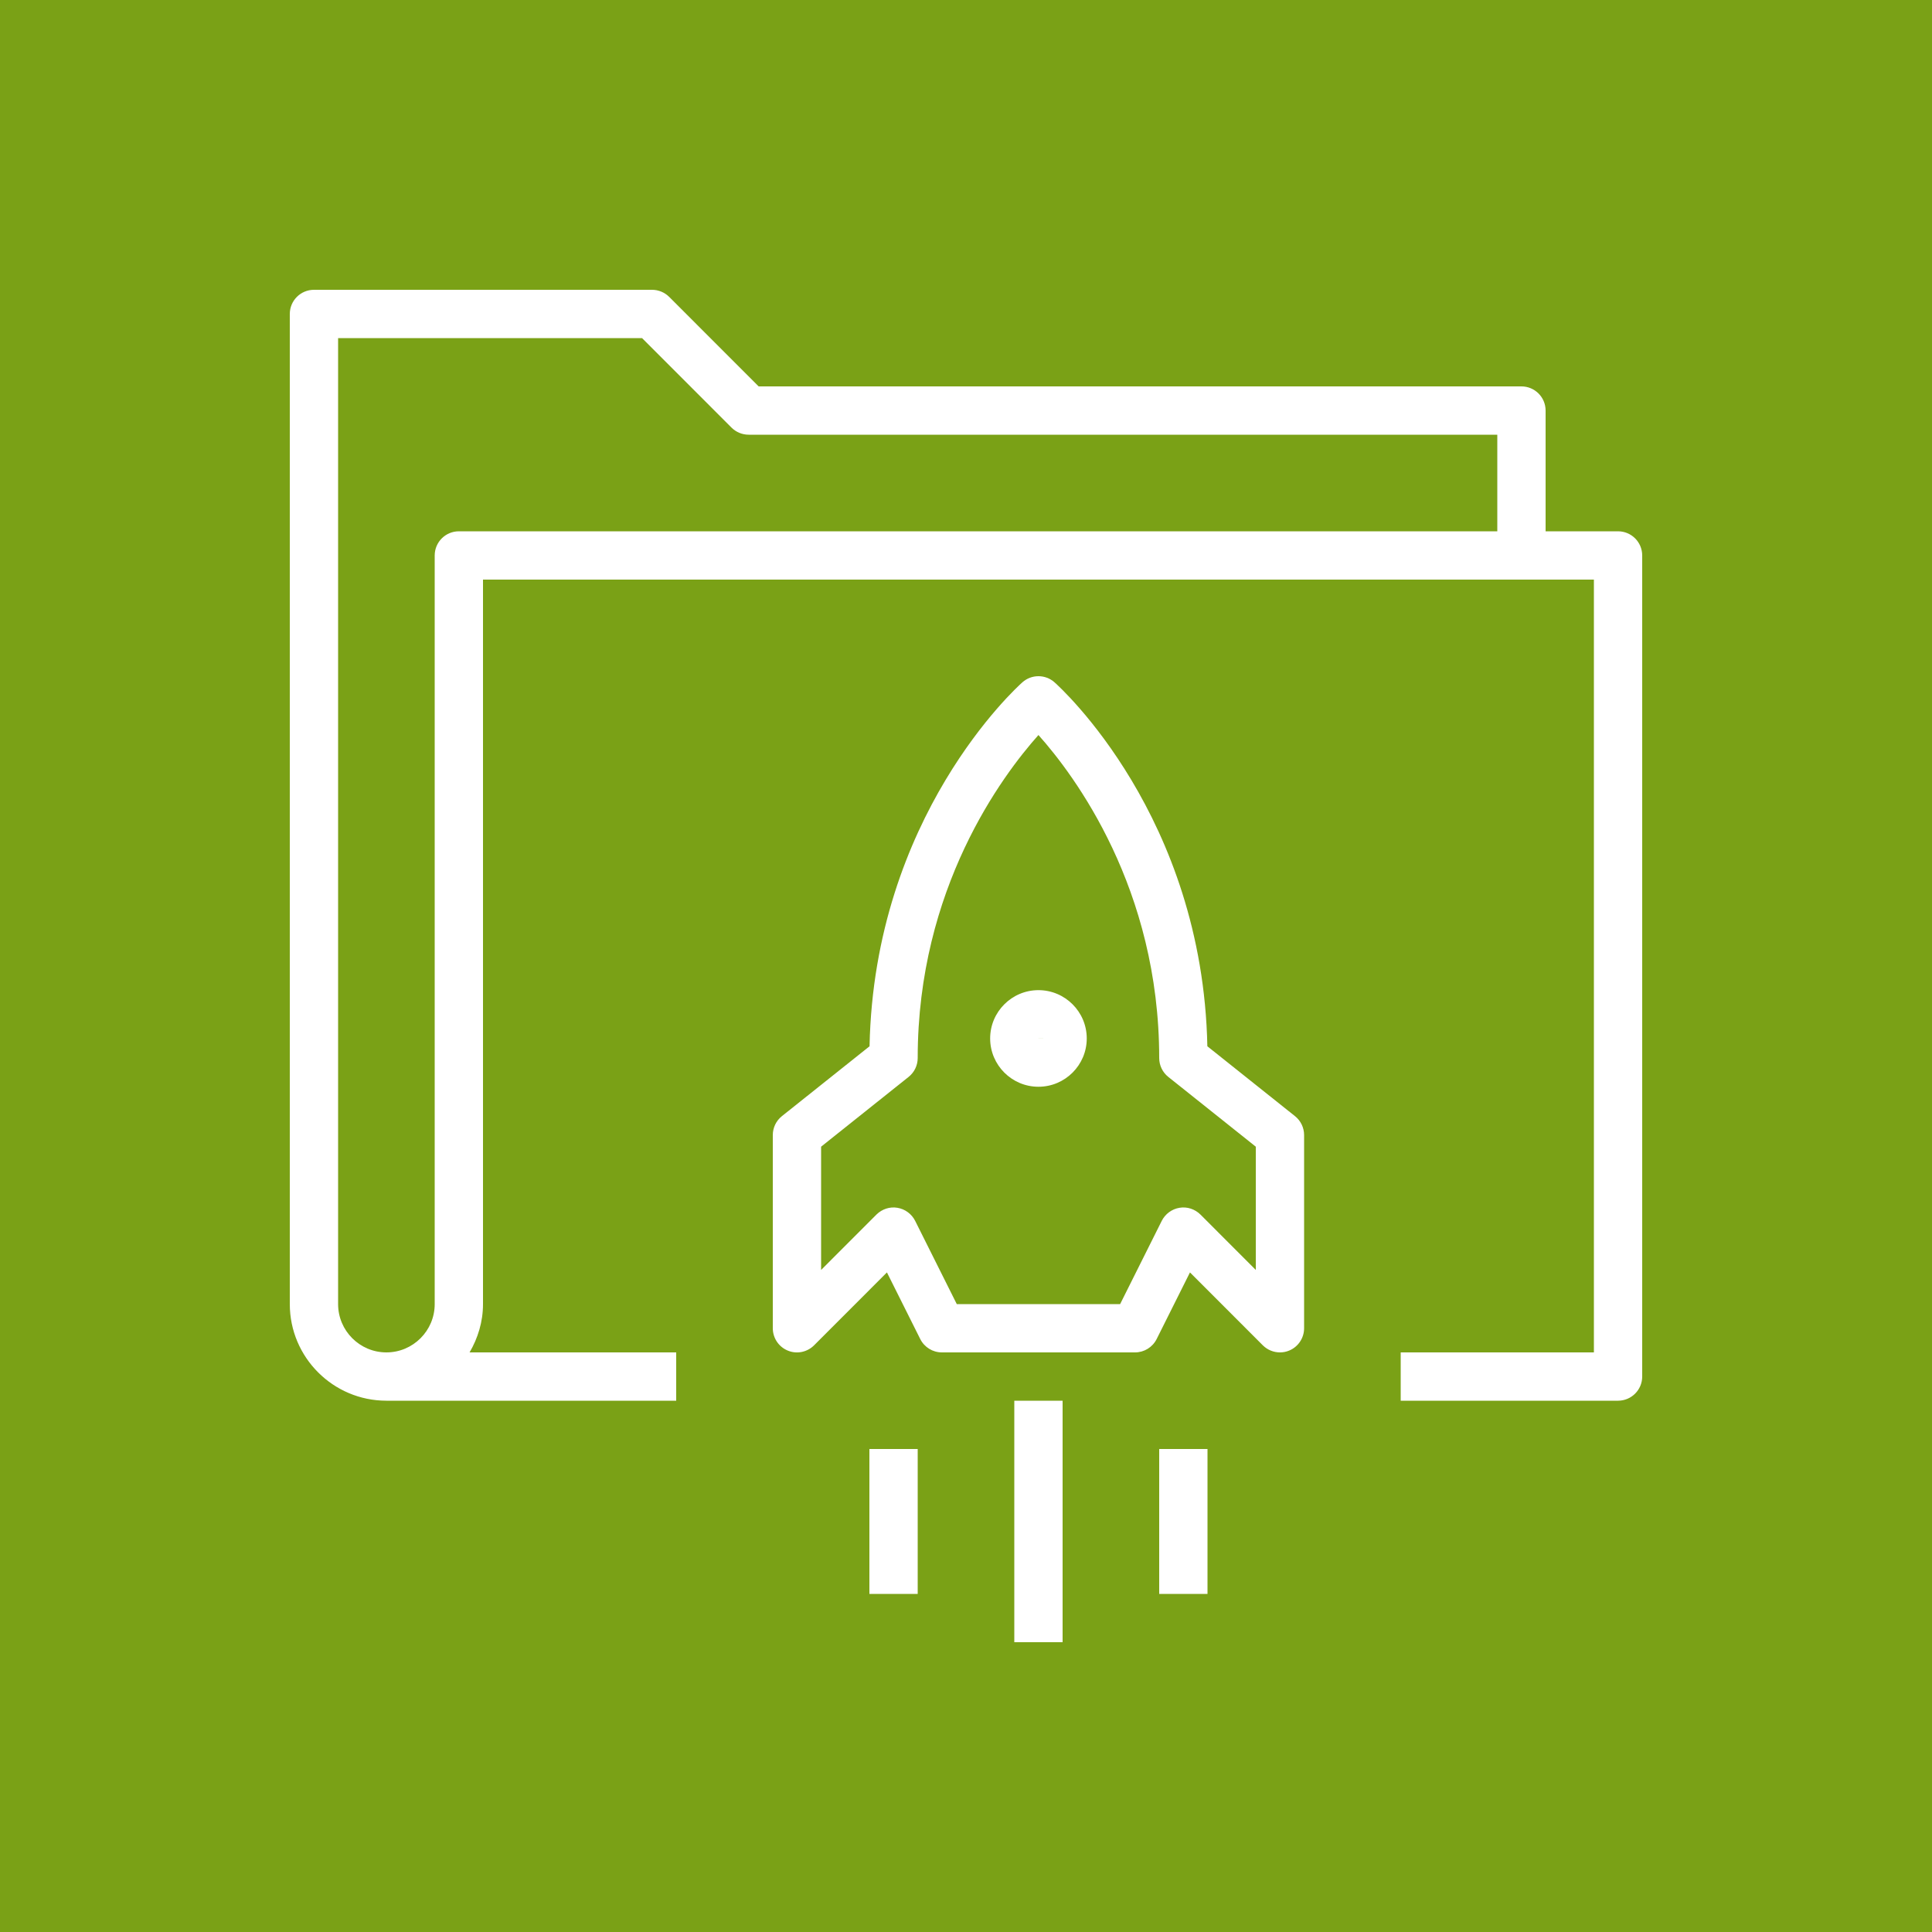 <?xml version="1.0" encoding="UTF-8"?>
<svg width="40px" height="40px" viewBox="0 0 40 40" version="1.1" xmlns="http://www.w3.org/2000/svg" xmlns:xlink="http://www.w3.org/1999/xlink">
    <title>Icon-Architecture/32/Arch_Amazon-File-Cache_32</title>
    <g id="Icon-Architecture/32/Arch_Amazon-File-Cache_32" stroke="none" stroke-width="1" fill="none" fill-rule="evenodd">
        <g id="Icon-Architecture-BG/32/Storage" fill="#7AA116">
            <rect id="Rectangle" x="0" y="0" width="40" height="40"></rect>
        </g>
        <path d="M21.5,21.5 L21.5,21.499 L22,21.5 L21.5,21.5 Z M21.5,20.5 C20.948,20.5 20.5,20.949 20.5,21.5 C20.5,22.051 20.948,22.5 21.5,22.5 C22.052,22.5 22.5,22.051 22.5,21.5 C22.5,20.949 22.052,20.5 21.5,20.5 L21.5,20.5 Z M26,26.293 L24.854,25.146 C24.739,25.033 24.58,24.979 24.42,25.006 C24.262,25.032 24.125,25.133 24.053,25.276 L23.191,27 L19.809,27 L18.947,25.276 C18.875,25.133 18.738,25.032 18.58,25.006 C18.421,24.979 18.261,25.033 18.146,25.146 L17,26.293 L17,23.741 L18.812,22.296 C18.931,22.201 19,22.057 19,21.905 C19,18.394 20.751,16.057 21.5,15.218 C22.249,16.057 24,18.394 24,21.905 C24,22.057 24.069,22.201 24.188,22.296 L26,23.741 L26,26.293 Z M24.997,21.662 C24.9,16.906 21.959,14.239 21.832,14.126 C21.643,13.958 21.357,13.958 21.168,14.126 C21.041,14.239 18.1,16.906 18.003,21.662 L16.188,23.109 C16.069,23.204 16,23.348 16,23.5 L16,27.5 C16,27.702 16.122,27.885 16.309,27.962 C16.494,28.04 16.71,27.997 16.854,27.854 L18.363,26.344 L19.053,27.724 C19.138,27.893 19.311,28 19.5,28 L23.5,28 C23.689,28 23.862,27.893 23.947,27.724 L24.637,26.344 L26.146,27.854 C26.242,27.949 26.37,28 26.5,28 C26.564,28 26.63,27.988 26.691,27.962 C26.878,27.885 27,27.702 27,27.5 L27,23.5 C27,23.348 26.931,23.204 26.812,23.109 L24.997,21.662 Z M24,33 L25,33 L25,30 L24,30 L24,33 Z M18,33 L19,33 L19,30 L18,30 L18,33 Z M21,34 L22,34 L22,29 L21,29 L21,34 Z M31,11 L9.5,11 C9.224,11 9,11.224 9,11.5 L9,27 C9,27.551 8.552,28 8,28 C7.448,28 7,27.551 7,27 L7,7 L13.293,7 L15.146,8.854 C15.24,8.947 15.367,9 15.5,9 L31,9 L31,11 Z M33.5,11 L32,11 L32,8.5 C32,8.224 31.776,8 31.5,8 L15.707,8 L13.854,6.146 C13.76,6.053 13.633,6 13.5,6 L6.5,6 C6.224,6 6,6.224 6,6.5 L6,27 C6,28.103 6.897,29 8,29 L14,29 L14,28 L9.722,28 C9.894,27.705 10,27.366 10,27 L10,12 L33,12 L33,28 L29,28 L29,29 L33.5,29 C33.776,29 34,28.776 34,28.5 L34,11.5 C34,11.224 33.776,11 33.5,11 L33.5,11 Z" id="Fill-5" fill="#FFFFFF"></path>
    </g>
</svg>